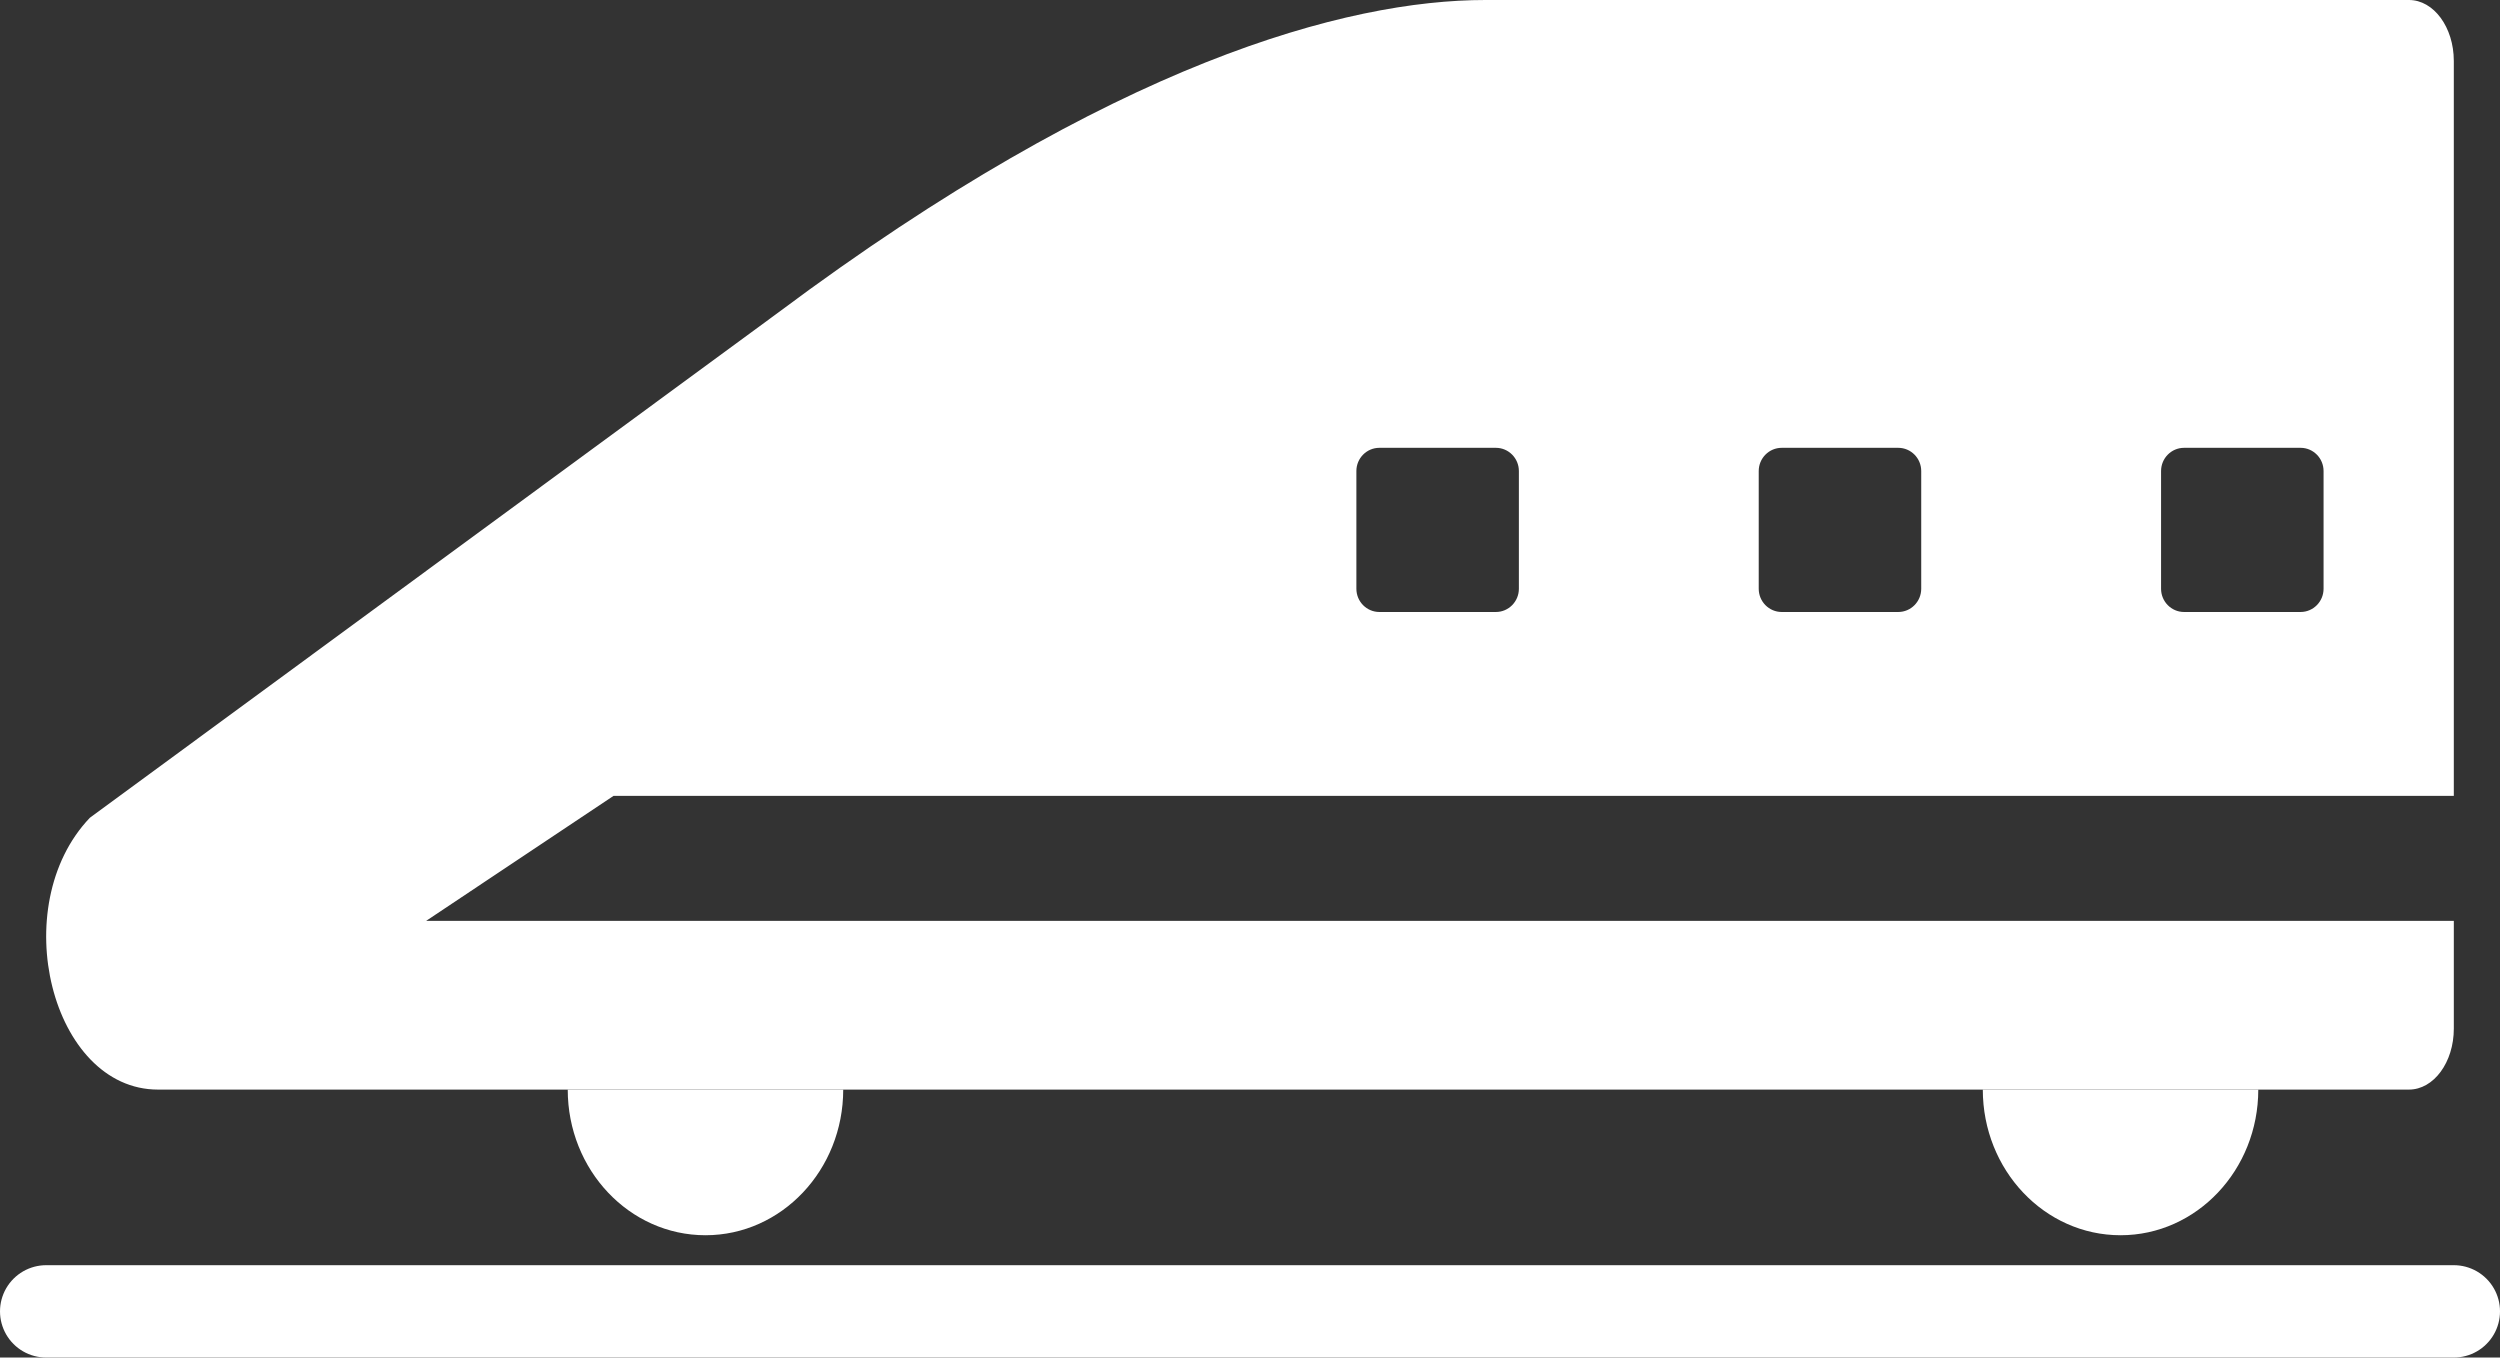 <?xml version="1.0" encoding="utf-8"?>
<!-- Generator: Adobe Illustrator 15.1.0, SVG Export Plug-In . SVG Version: 6.00 Build 0)  -->
<!DOCTYPE svg PUBLIC "-//W3C//DTD SVG 1.1//EN" "http://www.w3.org/Graphics/SVG/1.1/DTD/svg11.dtd">
<svg version="1.1" id="contents" xmlns="http://www.w3.org/2000/svg" xmlns:xlink="http://www.w3.org/1999/xlink" x="0px" y="0px"
	 width="270.685px" height="146.987px" viewBox="0 0 270.685 146.987" enable-background="new 0 0 270.685 146.987"
	 xml:space="preserve">
<rect x="0" y="0" width="270.685" height="146.987" fill="#333333" stroke="none"/>
<g>
	<path fill="#FFFFFF" d="M46.136,99.708l20.287-13.533h199.261V6.599c0-3.644-2.173-6.599-4.855-6.599h-100
		c-14.996,0-40.316,6.771-76.541,33.823L9.732,88.541c-9.136,9.567-4.158,29.433,7.375,29.433H260.83
		c2.682,0,4.855-2.954,4.855-6.599V99.708H46.136z M233.987,51.002c0-1.387,1.116-2.515,2.489-2.515h12.617
		c1.373,0,2.489,1.128,2.489,2.515v12.746c0,1.387-1.116,2.515-2.489,2.515h-12.617c-1.373,0-2.489-1.128-2.489-2.515V51.002z
		 M190.424,51.002c0-1.387,1.116-2.515,2.489-2.515h12.617c1.373,0,2.489,1.128,2.489,2.515v12.746c0,1.387-1.116,2.515-2.489,2.515
		h-12.617c-1.373,0-2.489-1.128-2.489-2.515V51.002z M146.86,51.002c0-1.387,1.117-2.515,2.489-2.515h12.617
		c1.372,0,2.489,1.128,2.489,2.515v12.746c0,1.387-1.117,2.515-2.489,2.515H149.35c-1.373,0-2.489-1.128-2.489-2.515V51.002z"/>
</g>
<path fill="#FFFFFF" d="M91.299,117.973c0,8.709-6.677,15.771-14.914,15.771c-8.237,0-14.914-7.062-14.914-15.771H91.299z"/>
<path fill="#FFFFFF" d="M244.513,117.973c0,8.709-6.677,15.771-14.913,15.771c-8.237,0-14.914-7.062-14.914-15.771H244.513z"/>
<line fill="none" stroke="#FFFFFF" stroke-width="10" stroke-linecap="round" stroke-miterlimit="10" x1="5" y1="141.987" x2="265.685" y2="141.987"/>
</svg>
